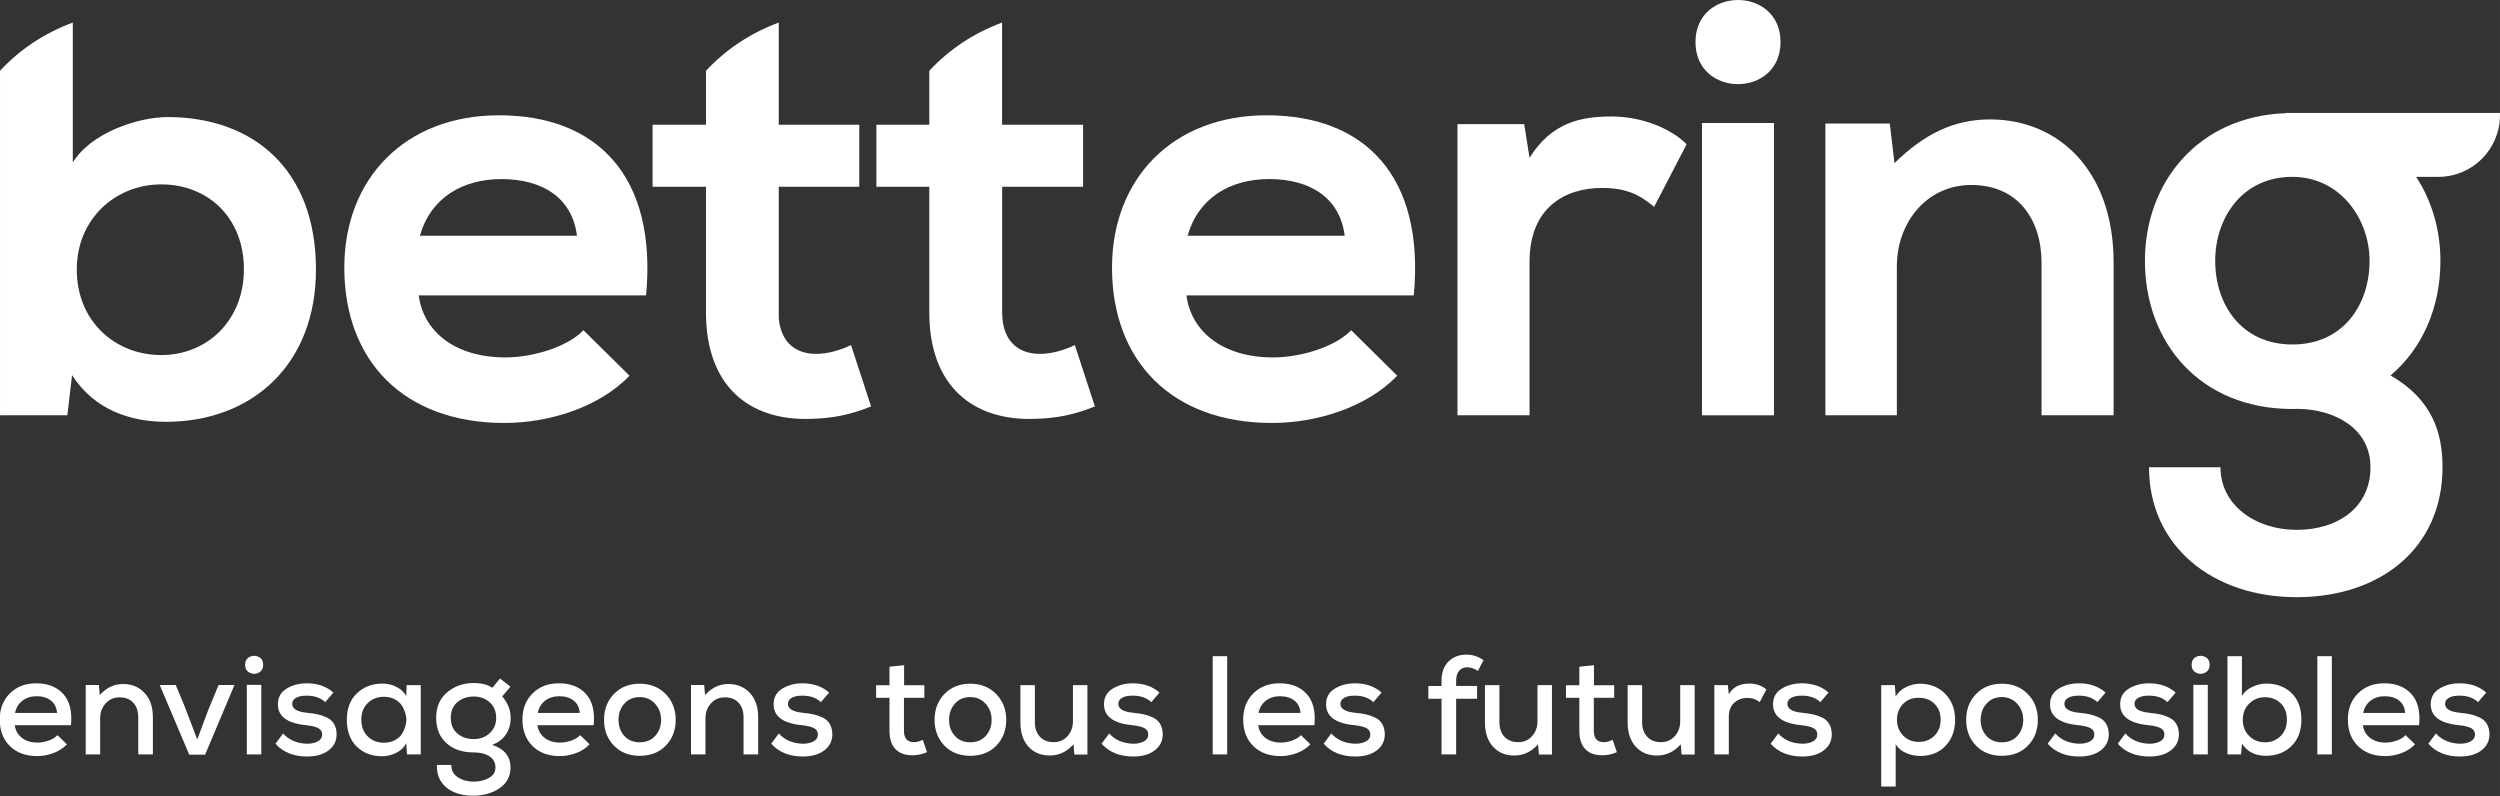 <?xml version="1.0" encoding="UTF-8"?><svg id="Calque_2" xmlns="http://www.w3.org/2000/svg" width="146.155mm" height="46.564mm" viewBox="0 0 414.297 131.994"><rect x="0" y="0" width="414.297" height="131.994" fill="#333333" stroke="none"/><path d="M2.445,120.176c.109.869.5,1.567,1.176,2.095.675.528,1.533.792,2.573.792.621,0,1.246-.112,1.875-.338.628-.225,1.114-.523,1.455-.896l1.56,1.514c-.574.621-1.308,1.103-2.2,1.444-.893.341-1.805.512-2.736.512-1.878,0-3.38-.551-4.505-1.653-1.125-1.102-1.688-2.576-1.688-4.424,0-1.754.559-3.19,1.676-4.308,1.118-1.118,2.569-1.677,4.354-1.677,1.925,0,3.423.59,4.494,1.77,1.071,1.18,1.498,2.903,1.281,5.17H2.445ZM9.454,118.15c-.062-.885-.4-1.567-1.013-2.049-.613-.481-1.409-.722-2.387-.722-.9,0-1.673.24-2.317.722-.645.481-1.06,1.164-1.246,2.049h6.962Z" style="fill:#fff; stroke-width:0px;"/><path d="M22.909,125.019v-6.147c0-1.009-.271-1.812-.815-2.41s-1.304-.896-2.282-.896c-.932,0-1.7.334-2.305,1.002-.605.667-.908,1.482-.908,2.444v6.008h-2.398v-11.503h2.189l.14,1.677c1.086-1.227,2.375-1.84,3.865-1.84,1.444,0,2.627.489,3.551,1.467.924.979,1.386,2.321,1.386,4.028v6.171h-2.422Z" style="fill:#fff; stroke-width:0px;"/><path d="M38.855,113.516l-4.867,11.55h-2.631l-4.89-11.55h2.655l1.537,3.702,2.026,5.333,1.816-4.867,1.723-4.168h2.631Z" style="fill:#fff; stroke-width:0px;"/><path d="M41.367,108.859c.497-.248.994-.248,1.49,0,.497.249.745.684.745,1.305s-.249,1.06-.745,1.315-.994.256-1.49,0-.745-.694-.745-1.315.249-1.056.745-1.305ZM40.901,113.493v11.526h2.398v-11.526h-2.398Z" style="fill:#fff; stroke-width:0px;"/><path d="M53.893,116.357c-.776-.714-1.785-1.071-3.027-1.071-.745-.016-1.339.098-1.781.338s-.664.586-.664,1.036c.016.823.846,1.312,2.492,1.467.652.062,1.214.144,1.688.245.474.101.978.271,1.514.512.536.241.947.602,1.234,1.083s.431,1.071.431,1.77c-.015,1.087-.465,1.964-1.351,2.631-.885.668-2.064,1.002-3.539,1.002-2.235,0-3.982-.707-5.239-2.119l1.257-1.7c.994,1.103,2.336,1.669,4.028,1.7.652,0,1.219-.124,1.7-.373.481-.248.729-.62.745-1.117.015-.497-.198-.861-.641-1.095-.442-.232-1.114-.396-2.014-.488-3.104-.296-4.665-1.444-4.68-3.446,0-1.165.485-2.038,1.455-2.62s2.077-.873,3.318-.873c1.801,0,3.275.513,4.424,1.537l-1.351,1.583Z" style="fill:#fff; stroke-width:0px;"/><path d="M67.395,113.54h2.329v11.479h-2.282l-.117-1.862c-.357.698-.912,1.233-1.665,1.606-.753.372-1.518.559-2.294.559-1.723.016-3.135-.513-4.238-1.583-1.102-1.071-1.653-2.562-1.653-4.471,0-1.863.562-3.326,1.688-4.39s2.542-1.595,4.25-1.595c.823,0,1.591.186,2.305.559.714.373,1.25.877,1.606,1.514l.07-1.816ZM60.945,116.508c-.714.69-1.071,1.61-1.071,2.76,0,1.148.357,2.072,1.071,2.771s1.599,1.048,2.654,1.048c.683,0,1.292-.14,1.828-.419s.939-.645,1.211-1.095c.271-.45.473-.943.605-1.479.132-.535.132-1.075,0-1.618-.132-.543-.334-1.04-.605-1.49-.272-.45-.675-.815-1.211-1.095s-1.145-.419-1.828-.419c-1.056,0-1.94.346-2.654,1.036Z" style="fill:#fff; stroke-width:0px;"/><path d="M82.853,112.445l1.746,1.351-1.374,1.607c.931,1.086,1.397,2.273,1.397,3.562,0,1.04-.256,1.948-.769,2.724-.512.776-1.273,1.358-2.282,1.747,2.018.683,3.027,1.933,3.027,3.748,0,1.476-.609,2.624-1.828,3.446-1.219.823-2.659,1.234-4.319,1.234-1.894,0-3.388-.454-4.482-1.362s-1.618-2.153-1.572-3.737h2.398c-.031.854.314,1.525,1.036,2.015.722.488,1.595.741,2.62.757.978,0,1.832-.202,2.561-.605.73-.404,1.095-.986,1.095-1.747,0-.791-.33-1.404-.99-1.839s-1.533-.652-2.62-.652c-1.878,0-3.384-.512-4.517-1.536-1.133-1.025-1.7-2.422-1.7-4.191,0-1.816.613-3.233,1.84-4.25,1.226-1.017,2.686-1.525,4.377-1.525,1.289,0,2.321.265,3.097.792l1.257-1.537ZM75.809,116.345c-.737.613-1.106,1.486-1.106,2.62,0,1.102.361,1.963,1.083,2.584.722.621,1.626.932,2.713.932,1.071,0,1.96-.33,2.666-.989.707-.66,1.06-1.502,1.06-2.526,0-1.087-.361-1.948-1.083-2.585-.722-.637-1.603-.955-2.643-.955-1.056,0-1.952.307-2.689.92Z" style="fill:#fff; stroke-width:0px;"/><path d="M89.066,120.176c.109.869.5,1.567,1.176,2.095.675.528,1.533.792,2.573.792.621,0,1.246-.112,1.875-.338.628-.225,1.114-.523,1.455-.896l1.56,1.514c-.574.621-1.308,1.103-2.2,1.444-.893.341-1.805.512-2.736.512-1.878,0-3.38-.551-4.505-1.653-1.125-1.102-1.688-2.576-1.688-4.424,0-1.754.559-3.19,1.676-4.308,1.118-1.118,2.569-1.677,4.354-1.677,1.925,0,3.423.59,4.494,1.77,1.071,1.18,1.498,2.903,1.281,5.17h-9.314ZM96.075,118.15c-.062-.885-.4-1.567-1.013-2.049-.613-.481-1.409-.722-2.387-.722-.9,0-1.673.24-2.317.722-.645.481-1.06,1.164-1.246,2.049h6.962Z" style="fill:#fff; stroke-width:0px;"/><path d="M110.31,115.018c1.11,1.141,1.665,2.565,1.665,4.272,0,1.724-.547,3.147-1.642,4.273-1.094,1.125-2.534,1.688-4.319,1.688-1.77,0-3.198-.562-4.284-1.688-1.086-1.126-1.63-2.55-1.63-4.273,0-1.723.547-3.15,1.642-4.284,1.094-1.133,2.519-1.699,4.272-1.699,1.754,0,3.187.57,4.296,1.711ZM103.464,116.613c-.645.73-.966,1.623-.966,2.678,0,1.056.318,1.94.955,2.655.636.714,1.49,1.07,2.561,1.07,1.071,0,1.929-.356,2.573-1.07.644-.715.966-1.6.966-2.655,0-1.04-.334-1.929-1.001-2.666s-1.513-1.105-2.538-1.105c-1.055,0-1.905.364-2.549,1.094Z" style="fill:#fff; stroke-width:0px;"/><path d="M123.218,125.019v-6.147c0-1.009-.271-1.812-.815-2.41s-1.304-.896-2.282-.896c-.932,0-1.7.334-2.305,1.002-.605.667-.908,1.482-.908,2.444v6.008h-2.398v-11.503h2.189l.14,1.677c1.086-1.227,2.375-1.84,3.865-1.84,1.444,0,2.627.489,3.551,1.467.924.979,1.386,2.321,1.386,4.028v6.171h-2.422Z" style="fill:#fff; stroke-width:0px;"/><path d="M136.045,116.357c-.776-.714-1.785-1.071-3.027-1.071-.745-.016-1.339.098-1.781.338s-.664.586-.664,1.036c.016.823.846,1.312,2.492,1.467.652.062,1.214.144,1.688.245.474.101.978.271,1.514.512.536.241.947.602,1.234,1.083s.431,1.071.431,1.77c-.015,1.087-.465,1.964-1.35,2.631-.885.668-2.065,1.002-3.54,1.002-2.235,0-3.982-.707-5.239-2.119l1.257-1.7c.994,1.103,2.336,1.669,4.028,1.7.652,0,1.219-.124,1.7-.373.481-.248.729-.62.745-1.117.015-.497-.198-.861-.641-1.095-.442-.232-1.114-.396-2.014-.488-3.104-.296-4.665-1.444-4.68-3.446,0-1.165.485-2.038,1.455-2.62.97-.582,2.077-.873,3.318-.873,1.801,0,3.275.513,4.424,1.537l-1.351,1.583Z" style="fill:#fff; stroke-width:0px;"/><path d="M149.825,110.233v3.33h3.353v2.072h-3.376v5.472c0,1.258.551,1.887,1.653,1.887.45,0,.939-.133,1.467-.396l.699,2.05c-.776.341-1.545.512-2.306.512-1.257.031-2.224-.299-2.899-.989-.675-.691-1.013-1.712-1.013-3.062v-5.472h-2.212v-2.072h2.212v-3.074l2.421-.256Z" style="fill:#fff; stroke-width:0px;"/><path d="M165.086,115.018c1.11,1.141,1.665,2.565,1.665,4.272,0,1.724-.547,3.147-1.642,4.273-1.094,1.125-2.534,1.688-4.319,1.688-1.77,0-3.198-.562-4.284-1.688-1.086-1.126-1.63-2.55-1.63-4.273,0-1.723.547-3.15,1.642-4.284,1.094-1.133,2.519-1.699,4.272-1.699,1.754,0,3.187.57,4.296,1.711ZM158.24,116.613c-.645.73-.966,1.623-.966,2.678,0,1.056.318,1.94.955,2.655.636.714,1.49,1.07,2.561,1.07,1.071,0,1.929-.356,2.573-1.07.644-.715.966-1.6.966-2.655,0-1.04-.334-1.929-1.001-2.666s-1.513-1.105-2.538-1.105c-1.055,0-1.905.364-2.549,1.094Z" style="fill:#fff; stroke-width:0px;"/><path d="M171.497,113.54v6.147c0,.993.276,1.793.827,2.398.551.605,1.316.908,2.294.908.931,0,1.696-.334,2.293-1.002.598-.667.896-1.49.896-2.468v-5.984h2.398v11.503h-2.166l-.14-1.7c-1.087,1.242-2.406,1.863-3.958,1.863-1.444,0-2.612-.489-3.504-1.467-.893-.979-1.339-2.321-1.339-4.028v-6.171h2.398Z" style="fill:#fff; stroke-width:0px;"/><path d="M190.797,116.357c-.776-.714-1.785-1.071-3.027-1.071-.745-.016-1.339.098-1.781.338s-.664.586-.664,1.036c.016.823.846,1.312,2.492,1.467.652.062,1.214.144,1.688.245.474.101.978.271,1.514.512.536.241.947.602,1.234,1.083s.431,1.071.431,1.77c-.015,1.087-.465,1.964-1.351,2.631-.885.668-2.064,1.002-3.539,1.002-2.235,0-3.982-.707-5.239-2.119l1.257-1.7c.994,1.103,2.336,1.669,4.028,1.7.652,0,1.219-.124,1.7-.373.481-.248.729-.62.745-1.117.015-.497-.198-.861-.641-1.095-.442-.232-1.114-.396-2.014-.488-3.104-.296-4.665-1.444-4.68-3.446,0-1.165.485-2.038,1.455-2.62s2.077-.873,3.318-.873c1.801,0,3.275.513,4.424,1.537l-1.351,1.583Z" style="fill:#fff; stroke-width:0px;"/><path d="M203.367,108.743v16.276h-2.398v-16.276h2.398Z" style="fill:#fff; stroke-width:0px;"/><path d="M208.511,120.176c.108.869.5,1.567,1.176,2.095.675.528,1.532.792,2.572.792.621,0,1.246-.112,1.875-.338.629-.225,1.113-.523,1.455-.896l1.561,1.514c-.575.621-1.309,1.103-2.201,1.444-.893.341-1.805.512-2.735.512-1.879,0-3.381-.551-4.506-1.653-1.125-1.102-1.688-2.576-1.688-4.424,0-1.754.559-3.19,1.677-4.308,1.117-1.118,2.569-1.677,4.354-1.677,1.925,0,3.423.59,4.494,1.77,1.07,1.18,1.498,2.903,1.28,5.17h-9.313ZM215.52,118.15c-.062-.885-.4-1.567-1.014-2.049s-1.408-.722-2.387-.722c-.9,0-1.672.24-2.316.722s-1.06,1.164-1.246,2.049h6.963Z" style="fill:#fff; stroke-width:0px;"/><path d="M227.601,116.357c-.776-.714-1.785-1.071-3.027-1.071-.745-.016-1.339.098-1.781.338s-.663.586-.663,1.036c.015.823.846,1.312,2.491,1.467.651.062,1.215.144,1.688.245.473.101.978.271,1.513.512.536.241.947.602,1.234,1.083s.431,1.071.431,1.77c-.016,1.087-.466,1.964-1.351,2.631-.885.668-2.064,1.002-3.539,1.002-2.235,0-3.981-.707-5.239-2.119l1.258-1.7c.993,1.103,2.336,1.669,4.028,1.7.651,0,1.219-.124,1.699-.373.481-.248.729-.62.745-1.117s-.197-.861-.64-1.095c-.442-.232-1.114-.396-2.015-.488-3.104-.296-4.665-1.444-4.68-3.446,0-1.165.484-2.038,1.455-2.62.97-.582,2.076-.873,3.317-.873,1.801,0,3.276.513,4.425,1.537l-1.351,1.583Z" style="fill:#fff; stroke-width:0px;"/><path d="M238.89,125.019v-9.221h-2.188v-2.119h2.188v-.838c0-1.382.384-2.453,1.152-3.214s1.766-1.141,2.992-1.141c.979,0,1.917.303,2.817.908l-.932,1.793c-.62-.403-1.202-.605-1.746-.605-.574,0-1.028.19-1.362.57-.333.381-.5.943-.5,1.688v.838h3.469v2.119h-3.469v9.221h-2.422Z" style="fill:#fff; stroke-width:0px;"/><path d="M248.481,113.54v6.147c0,.993.275,1.793.827,2.398.551.605,1.315.908,2.293.908.932,0,1.696-.334,2.294-1.002.598-.667.896-1.49.896-2.468v-5.984h2.398v11.503h-2.166l-.14-1.7c-1.086,1.242-2.406,1.863-3.958,1.863-1.443,0-2.612-.489-3.505-1.467-.893-.979-1.339-2.321-1.339-4.028v-6.171h2.398Z" style="fill:#fff; stroke-width:0px;"/><path d="M264.148,110.233v3.33h3.354v2.072h-3.377v5.472c0,1.258.552,1.887,1.653,1.887.45,0,.939-.133,1.467-.396l.699,2.05c-.776.341-1.545.512-2.306.512-1.257.031-2.224-.299-2.898-.989-.676-.691-1.014-1.712-1.014-3.062v-5.472h-2.212v-2.072h2.212v-3.074l2.422-.256Z" style="fill:#fff; stroke-width:0px;"/><path d="M272.132,113.54v6.147c0,.993.275,1.793.827,2.398.551.605,1.315.908,2.293.908.932,0,1.696-.334,2.294-1.002.598-.667.896-1.49.896-2.468v-5.984h2.398v11.503h-2.166l-.14-1.7c-1.086,1.242-2.406,1.863-3.958,1.863-1.444,0-2.612-.489-3.505-1.467-.893-.979-1.339-2.321-1.339-4.028v-6.171h2.398Z" style="fill:#fff; stroke-width:0px;"/><path d="M286.334,113.54l.163,1.514c.667-1.18,1.793-1.77,3.376-1.77,1.165,0,2.111.326,2.841.978l-1.094,2.096c-.575-.466-1.25-.698-2.026-.698-.885,0-1.622.271-2.212.814-.59.544-.885,1.319-.885,2.329v6.217h-2.398v-11.479h2.235Z" style="fill:#fff; stroke-width:0px;"/><path d="M301.675,116.357c-.776-.714-1.785-1.071-3.027-1.071-.745-.016-1.339.098-1.781.338s-.663.586-.663,1.036c.015.823.846,1.312,2.491,1.467.651.062,1.215.144,1.688.245.473.101.978.271,1.513.512.536.241.947.602,1.234,1.083s.431,1.071.431,1.77c-.016,1.087-.466,1.964-1.351,2.631-.885.668-2.064,1.002-3.539,1.002-2.235,0-3.981-.707-5.239-2.119l1.258-1.7c.993,1.103,2.336,1.669,4.028,1.7.651,0,1.219-.124,1.699-.373.481-.248.729-.62.745-1.117s-.197-.861-.64-1.095c-.442-.232-1.114-.396-2.015-.488-3.104-.296-4.665-1.444-4.68-3.446,0-1.165.484-2.038,1.455-2.62.97-.582,2.076-.873,3.317-.873,1.801,0,3.276.513,4.425,1.537l-1.351,1.583Z" style="fill:#fff; stroke-width:0px;"/><path d="M311.753,130.351v-16.812h2.259l.14,1.863c.419-.668.997-1.185,1.734-1.549.737-.365,1.51-.547,2.317-.547,1.707.015,3.101.582,4.18,1.699,1.078,1.118,1.618,2.546,1.618,4.284,0,1.755-.528,3.19-1.583,4.309-1.056,1.117-2.461,1.676-4.215,1.676-.792,0-1.564-.159-2.317-.478-.753-.317-1.331-.803-1.734-1.455v7.009h-2.398ZM320.579,121.923c.683-.684,1.024-1.561,1.024-2.632,0-1.086-.334-1.967-1.001-2.643-.668-.675-1.545-1.013-2.632-1.013-1.086,0-1.96.35-2.619,1.048-.66.698-.989,1.567-.989,2.607s.341,1.91,1.024,2.608c.683.698,1.544,1.048,2.584,1.048,1.056,0,1.925-.342,2.608-1.024Z" style="fill:#fff; stroke-width:0px;"/><path d="M336.046,115.018c1.11,1.141,1.665,2.565,1.665,4.272,0,1.724-.547,3.147-1.642,4.273-1.094,1.125-2.534,1.688-4.319,1.688-1.77,0-3.197-.562-4.284-1.688-1.087-1.126-1.63-2.55-1.63-4.273,0-1.723.547-3.15,1.642-4.284,1.095-1.133,2.519-1.699,4.272-1.699s3.187.57,4.296,1.711ZM329.201,116.613c-.644.73-.966,1.623-.966,2.678,0,1.056.318,1.94.954,2.655.637.714,1.49,1.07,2.562,1.07s1.929-.356,2.573-1.07c.645-.715.966-1.6.966-2.655,0-1.04-.333-1.929-1.001-2.666-.667-.737-1.514-1.105-2.538-1.105-1.056,0-1.905.364-2.55,1.094Z" style="fill:#fff; stroke-width:0px;"/><path d="M347.582,116.357c-.776-.714-1.785-1.071-3.027-1.071-.745-.016-1.339.098-1.781.338s-.663.586-.663,1.036c.015.823.846,1.312,2.491,1.467.651.062,1.215.144,1.688.245.473.101.978.271,1.513.512.536.241.947.602,1.234,1.083s.431,1.071.431,1.77c-.016,1.087-.466,1.964-1.351,2.631-.885.668-2.064,1.002-3.539,1.002-2.235,0-3.981-.707-5.239-2.119l1.258-1.7c.993,1.103,2.336,1.669,4.028,1.7.651,0,1.219-.124,1.699-.373.481-.248.729-.62.745-1.117s-.197-.861-.64-1.095c-.442-.232-1.114-.396-2.015-.488-3.104-.296-4.665-1.444-4.68-3.446,0-1.165.484-2.038,1.455-2.62.97-.582,2.076-.873,3.317-.873,1.801,0,3.276.513,4.425,1.537l-1.351,1.583Z" style="fill:#fff; stroke-width:0px;"/><path d="M359.198,116.357c-.776-.714-1.785-1.071-3.027-1.071-.745-.016-1.339.098-1.781.338s-.663.586-.663,1.036c.015.823.846,1.312,2.491,1.467.651.062,1.215.144,1.688.245.473.101.978.271,1.513.512.536.241.947.602,1.234,1.083s.431,1.071.431,1.77c-.016,1.087-.466,1.964-1.351,2.631-.885.668-2.064,1.002-3.539,1.002-2.235,0-3.981-.707-5.239-2.119l1.258-1.7c.993,1.103,2.336,1.669,4.028,1.7.651,0,1.219-.124,1.699-.373.481-.248.729-.62.745-1.117s-.197-.861-.64-1.095c-.442-.232-1.114-.396-2.015-.488-3.104-.296-4.665-1.444-4.681-3.446,0-1.165.485-2.038,1.456-2.62.97-.582,2.076-.873,3.317-.873,1.801,0,3.275.513,4.425,1.537l-1.351,1.583Z" style="fill:#fff; stroke-width:0px;"/><path d="M363.945,108.859c.497-.248.993-.248,1.49,0,.497.249.745.684.745,1.305s-.248,1.06-.745,1.315-.993.256-1.49,0-.745-.694-.745-1.315.248-1.056.745-1.305ZM363.479,113.493v11.526h2.398v-11.526h-2.398Z" style="fill:#fff; stroke-width:0px;"/><path d="M371.535,108.743v6.59c.357-.637.928-1.137,1.711-1.502.784-.364,1.557-.547,2.317-.547,1.707,0,3.104.523,4.191,1.571s1.63,2.519,1.63,4.413c0,1.847-.551,3.306-1.653,4.377s-2.507,1.606-4.215,1.606c-1.816,0-3.144-.683-3.981-2.049l-.14,1.816h-2.259v-16.276h2.398ZM372.746,116.591c-.714.698-1.071,1.591-1.071,2.678,0,1.102.354,2.002,1.06,2.7.706.699,1.579,1.048,2.619,1.048,1.024,0,1.887-.345,2.585-1.036.698-.69,1.048-1.595,1.048-2.712,0-1.149-.346-2.058-1.036-2.725-.69-.668-1.557-1.001-2.597-1.001-1.024,0-1.894.349-2.607,1.048Z" style="fill:#fff; stroke-width:0px;"/><path d="M386.433,108.743v16.276h-2.398v-16.276h2.398Z" style="fill:#fff; stroke-width:0px;"/><path d="M391.578,120.176c.108.869.501,1.567,1.176,2.095.676.528,1.533.792,2.573.792.621,0,1.246-.112,1.874-.338.629-.225,1.114-.523,1.456-.896l1.56,1.514c-.574.621-1.308,1.103-2.2,1.444-.893.341-1.805.512-2.736.512-1.878,0-3.38-.551-4.506-1.653-1.125-1.102-1.688-2.576-1.688-4.424,0-1.754.559-3.19,1.676-4.308,1.118-1.118,2.569-1.677,4.354-1.677,1.925,0,3.423.59,4.494,1.77s1.498,2.903,1.281,5.17h-9.314ZM398.586,118.15c-.062-.885-.399-1.567-1.013-2.049s-1.409-.722-2.387-.722c-.9,0-1.673.24-2.317.722-.644.481-1.06,1.164-1.245,2.049h6.962Z" style="fill:#fff; stroke-width:0px;"/><path d="M410.667,116.357c-.776-.714-1.785-1.071-3.027-1.071-.745-.016-1.339.098-1.781.338s-.663.586-.663,1.036c.015.823.846,1.312,2.491,1.467.651.062,1.215.144,1.688.245.473.101.978.271,1.513.512.536.241.947.602,1.234,1.083s.431,1.071.431,1.77c-.016,1.087-.466,1.964-1.351,2.631-.885.668-2.064,1.002-3.539,1.002-2.235,0-3.981-.707-5.239-2.119l1.258-1.7c.993,1.103,2.336,1.669,4.028,1.7.651,0,1.219-.124,1.699-.373.481-.248.729-.62.745-1.117s-.197-.861-.64-1.095c-.442-.232-1.114-.396-2.015-.488-3.104-.296-4.665-1.444-4.68-3.446,0-1.165.484-2.038,1.455-2.62.97-.582,2.076-.873,3.317-.873,1.801,0,3.276.513,4.425,1.537l-1.351,1.583Z" style="fill:#fff; stroke-width:0px;"/><g id="Calque_1-2"><path d="M69.582,39.07c1.761-6.261,7.047-9.395,13.506-9.395,6.849,0,11.745,3.134,12.526,9.395h-26.032ZM82.697,19.106c-15.657,0-25.641,10.569-25.641,25.25,0,15.464,9.884,25.738,26.523,25.738,7.337,0,15.658-2.546,20.746-7.828l-7.635-7.538c-2.739,2.839-8.513,4.504-12.917,4.504-8.417,0-13.603-4.307-14.384-10.278h37.676c1.861-19.864-8.219-29.848-24.368-29.848" style="fill:#fff; stroke-width:0px;"/><path d="M135.252,58.645c-3.459,0-5.874-1.974-6.199-5.949v-21.748h13.343v-10.274h-13.343V3.741c-4.663,1.726-8.732,4.413-12.06,7.988v8.945h-8.849v10.274h8.849v20.847c0,12.036,7.006,18.006,17.477,17.615,3.619-.099,6.459-.685,9.884-2.055l-3.328-10.177c-1.761.878-3.916,1.467-5.774,1.467" style="fill:#fff; stroke-width:0px;"/><path d="M172.343,58.645c-3.719,0-6.265-2.252-6.265-6.85v-20.847h13.409v-10.274h-13.425V3.741c-4.663,1.726-8.732,4.413-12.06,7.988v8.945h-8.767v10.274h8.767v20.847c0,12.036,7.087,18.006,17.559,17.615,3.619-.099,6.459-.685,9.884-2.055l-3.328-10.177c-1.761.878-3.916,1.467-5.774,1.467" style="fill:#fff; stroke-width:0px;"/><path d="M196.808,39.07c1.761-6.261,7.047-9.395,13.506-9.395,6.85,0,11.744,3.134,12.526,9.395h-26.032ZM209.923,19.106c-15.658,0-25.641,10.569-25.641,25.25,0,15.464,9.883,25.738,26.523,25.738,7.337,0,15.657-2.546,20.746-7.828l-7.635-7.538c-2.74,2.839-8.513,4.504-12.917,4.504-8.417,0-13.603-4.307-14.385-10.278h37.677c1.861-19.864-8.22-29.848-24.368-29.848" style="fill:#fff; stroke-width:0px;"/><path d="M253.473,26.153l-.882-5.58h-11.057v48.248h11.939v-25.443c0-8.906,5.774-12.233,12.039-12.233,3.912,0,6.164,1.076,8.61,3.131l5.383-10.375c-2.643-2.64-7.438-4.598-12.43-4.598-4.891,0-9.883.879-13.602,6.85" style="fill:#fff; stroke-width:0px;"/><rect x="282.049" y="20.382" width="11.938" height="48.442" style="fill:#fff; stroke-width:0px;"/><path d="M280.974,6.971c0,9.299,14.094,9.299,14.094,0,0-9.295-14.094-9.295-14.094,0" style="fill:#fff; stroke-width:0px;"/><path d="M329.809,19.791c-6.068,0-10.96,2.446-15.855,7.241l-.782-6.555h-10.668v48.345h11.841v-24.663c0-7.341,4.992-13.505,12.333-13.505,7.632,0,11.644,5.58,11.644,12.917v25.251h11.942v-25.347c0-15.17-9.101-23.684-20.455-23.684" style="fill:#fff; stroke-width:0px;"/><path d="M26.717,58.841c-7.534,0-13.996-5.481-13.996-14.191,0-8.417,6.462-14.094,13.996-14.094,7.632,0,13.7,5.383,13.7,14.094,0,8.417-6.068,14.191-13.7,14.191M27.793,19.4c-5.023,0-12.802,2.674-15.732,7.544V3.739C7.397,5.466,3.328,8.152,0,11.729v57.093h11.157l.782-6.652c3.719,5.773,9.689,7.731,15.56,7.731,14.191,0,24.859-9.396,24.859-25.25,0-16.636-10.471-25.25-24.565-25.25" style="fill:#fff; stroke-width:0px;"/><path d="M392.685,43.244c0,7.16-4.294,13.844-12.789,13.844-8.498,0-12.792-6.684-12.792-13.844,0-7.062,4.391-13.937,12.792-13.937,7.826,0,12.789,6.875,12.789,13.937M378.788,18.714v.046c-14.387.495-23.332,11.336-23.332,24.484,0,13.556,9.164,24.534,24.44,24.534.341,0,.676-.012,1.01-.022,5.878.1,11.93,3.138,11.93,9.677,0,6.656-5.383,10.375-12.233,10.375-6.853,0-12.627-4.11-12.627-10.375h-11.841c0,13.018,10.471,21.532,24.468,21.532,13.993,0,24.171-8.22,24.171-21.532,0-5.795-1.732-11.247-8.611-15.213,5.315-4.498,8.264-11.325,8.264-18.976,0-5.163-1.43-9.967-4.025-13.937h3.681c5.641,0,10.214-4.572,10.214-10.214v-.379h-35.509Z" style="fill:#fff; stroke-width:0px;"/></g></svg>